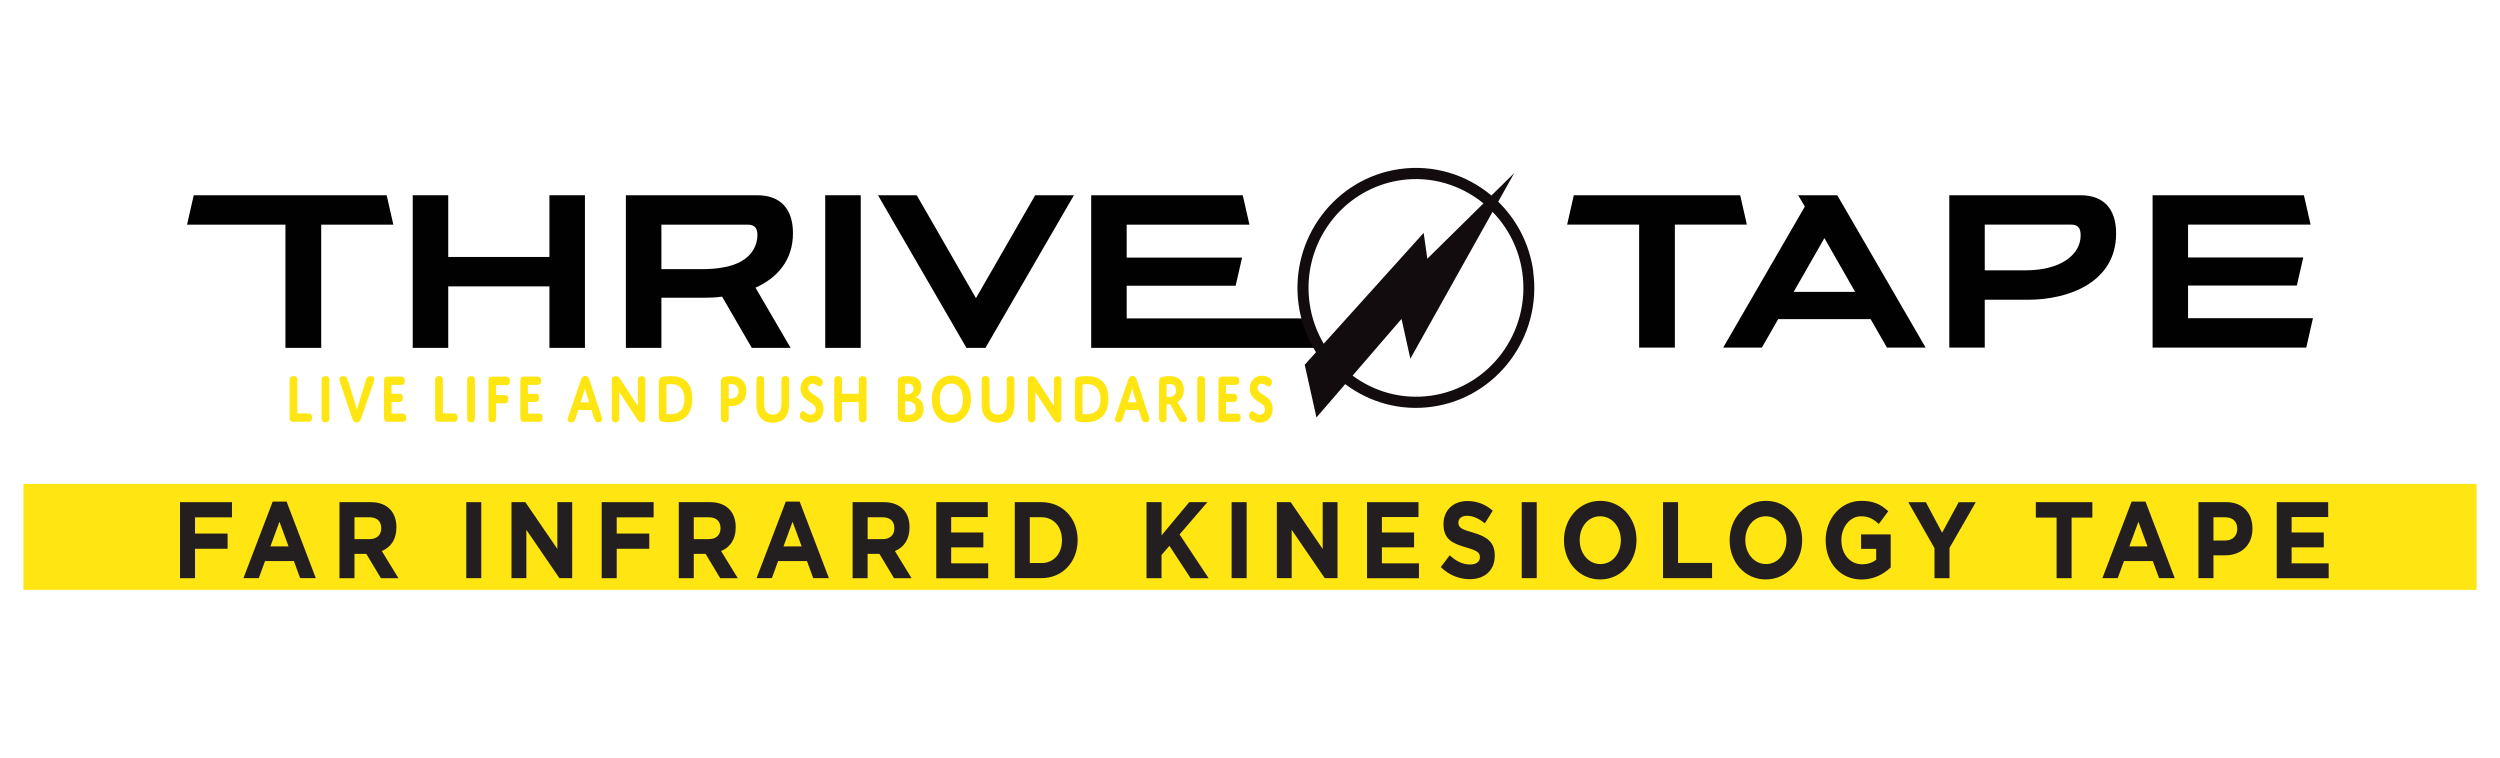 <svg xmlns="http://www.w3.org/2000/svg" width="320" height="97" viewBox="0 0 320 97" fill="none"><g clip-path="url(#clip0_3935_6200)"><path d="M36.535 44.529V28.756H23.942L24.798 24.99H49.493L50.348 28.756H41.115V44.523H36.541L36.535 44.529Z" fill="#010101"></path><path d="M70.326 44.529V36.657H57.374V44.529H52.829V24.99H57.374V32.891H70.326V24.99H74.872V44.529H70.326Z" fill="#010101"></path><path d="M96.231 44.529L92.426 37.968C91.685 38.078 90.909 38.107 90.197 38.107H84.659V44.523H80.113V24.99H96.926C99.818 24.99 101.5 26.665 101.5 29.848C101.5 33.365 99.436 35.594 96.704 36.825L101.198 44.529H96.236H96.231ZM84.659 28.756V34.451H89.894C91.936 34.451 93.755 34.116 94.936 33.417C96.287 32.637 96.949 31.378 96.949 30.096C96.949 29.201 96.618 28.756 95.712 28.756H84.659Z" fill="#010101"></path><path d="M105.629 44.529V24.99H110.174V44.529H105.629Z" fill="#010101"></path><path d="M123.707 44.529L112.381 24.99H117.343L124.922 38.164L132.502 24.99H137.463L126.137 44.529H123.713H123.707Z" fill="#010101"></path><path d="M139.671 44.529V24.99H159.073L159.929 28.756H144.216V32.972H158.988L158.161 36.57H144.216V40.758H167.394L168.769 44.523H139.671V44.529Z" fill="#010101"></path><path d="M209.809 44.495V28.751H200.593L201.448 24.991H222.744L223.599 28.751H214.383V44.495H209.815H209.809Z" fill="#010101"></path><path d="M241.53 44.495L239.437 40.845H227.609L225.516 44.495H220.565L231.019 26.44L230.164 24.991H235.171L246.481 44.495H241.53ZM233.523 30.478L229.588 37.362H237.458L233.523 30.478Z" fill="#010101"></path><path d="M249.51 44.495V24.991H266.294C269.186 24.991 270.862 26.637 270.862 29.894C270.862 36.138 264.783 38.367 259.582 38.367H254.049V44.495H249.51ZM254.049 28.751V34.601H259.279C263.711 34.601 266.323 32.649 266.323 30.114C266.323 29.166 265.963 28.751 265.085 28.751H254.049Z" fill="#010101"></path><path d="M275.532 44.495V24.991H294.9L295.756 28.751H280.072V32.955H294.82L293.993 36.548H280.072V40.729H296.058L295.202 44.489H275.532V44.495Z" fill="#010101"></path><path d="M196.259 34.722C195.769 31.193 194.126 28.115 191.771 25.816L193.818 22.154L190.904 25.025C187.733 22.368 183.524 21.017 179.138 21.64C170.857 22.813 165.063 30.593 166.221 38.979C166.529 41.225 167.316 43.287 168.445 45.089L167.002 46.689L168.508 53.435L172.186 49.167C175.277 51.495 179.229 52.644 183.336 52.06C191.611 50.888 197.406 43.108 196.242 34.722H196.259ZM167.624 38.782C166.574 31.176 171.827 24.124 179.338 23.055C183.262 22.501 187.02 23.696 189.883 26.035L182.697 33.116L182.229 29.807L169.437 43.998C168.519 42.444 167.886 40.688 167.624 38.782ZM183.153 50.645C179.469 51.171 175.922 50.149 173.133 48.081L179.395 40.821L180.524 45.915L191.046 27.116C193.043 29.172 194.44 31.857 194.862 34.924C195.911 42.531 190.664 49.583 183.153 50.651V50.645Z" fill="#130C0E"></path><path d="M39.42 52.921C39.58 52.921 39.7 52.921 39.796 53.008C39.893 53.089 39.945 53.222 39.945 53.453C39.945 53.684 39.893 53.817 39.796 53.898C39.7 53.984 39.585 53.984 39.42 53.984H37.544C37.19 53.984 37.07 53.817 37.07 53.412V48.803C37.07 48.595 37.07 48.445 37.145 48.33C37.219 48.203 37.367 48.139 37.572 48.139C37.778 48.139 37.92 48.203 37.989 48.33C38.063 48.445 38.063 48.595 38.063 48.803V52.916H39.414L39.42 52.921Z" fill="#FFE512"></path><path d="M42.162 53.377C42.162 53.591 42.162 53.741 42.088 53.857C42.014 53.984 41.883 54.047 41.672 54.047C41.461 54.047 41.318 53.984 41.244 53.857C41.17 53.741 41.17 53.591 41.17 53.377V48.809C41.17 48.612 41.17 48.451 41.244 48.335C41.318 48.208 41.449 48.145 41.672 48.145C41.894 48.145 42.02 48.208 42.088 48.335C42.162 48.451 42.162 48.612 42.162 48.809V53.377Z" fill="#FFE512"></path><path d="M46.806 48.745C46.915 48.387 47.017 48.145 47.439 48.145C47.764 48.145 47.913 48.289 47.913 48.52C47.913 48.601 47.89 48.716 47.833 48.895L46.276 53.4C46.128 53.822 46.025 54.065 45.648 54.065C45.272 54.065 45.164 53.805 45.021 53.395L43.516 48.907C43.47 48.774 43.441 48.659 43.441 48.543C43.441 48.295 43.601 48.15 43.926 48.15C44.325 48.15 44.434 48.358 44.553 48.751L45.688 52.413L46.812 48.751L46.806 48.745Z" fill="#FFE512"></path><path d="M50.125 50.408H51.032C51.191 50.408 51.311 50.42 51.408 50.495C51.505 50.576 51.556 50.703 51.556 50.923C51.556 51.142 51.505 51.281 51.408 51.361C51.311 51.442 51.197 51.448 51.032 51.448H50.125V52.938H51.477C51.63 52.938 51.75 52.95 51.847 53.031C51.944 53.111 52.001 53.239 52.001 53.47C52.001 53.701 51.944 53.828 51.847 53.909C51.75 53.989 51.636 53.989 51.477 53.989H49.629C49.275 53.989 49.155 53.828 49.155 53.418V48.78C49.155 48.358 49.286 48.208 49.629 48.208H51.305C51.459 48.208 51.579 48.22 51.67 48.3C51.767 48.381 51.819 48.508 51.819 48.739C51.819 48.97 51.767 49.097 51.67 49.178C51.573 49.259 51.459 49.259 51.305 49.259H50.119V50.414L50.125 50.408Z" fill="#FFE512"></path><path d="M58.047 52.921C58.207 52.921 58.326 52.921 58.423 53.008C58.52 53.088 58.572 53.221 58.572 53.452C58.572 53.683 58.52 53.816 58.423 53.897C58.326 53.984 58.212 53.984 58.047 53.984H56.171C55.817 53.984 55.697 53.816 55.697 53.412V48.803C55.697 48.595 55.697 48.445 55.771 48.329C55.846 48.202 55.994 48.139 56.199 48.139C56.404 48.139 56.547 48.202 56.615 48.329C56.69 48.445 56.69 48.595 56.69 48.803V52.915H58.041L58.047 52.921Z" fill="#FFE512"></path><path d="M60.789 53.377C60.789 53.591 60.789 53.741 60.715 53.857C60.641 53.984 60.51 54.047 60.299 54.047C60.088 54.047 59.945 53.984 59.871 53.857C59.797 53.741 59.797 53.591 59.797 53.377V48.809C59.797 48.612 59.797 48.451 59.871 48.335C59.945 48.208 60.076 48.145 60.299 48.145C60.521 48.145 60.647 48.208 60.715 48.335C60.789 48.451 60.789 48.612 60.789 48.809V53.377Z" fill="#FFE512"></path><path d="M63.504 53.377C63.504 53.591 63.504 53.741 63.43 53.857C63.356 53.972 63.208 54.047 63.014 54.047C62.82 54.047 62.666 53.978 62.592 53.857C62.518 53.741 62.518 53.591 62.518 53.377V48.757C62.518 48.37 62.649 48.214 62.991 48.214H64.753C64.953 48.214 65.027 48.231 65.118 48.312C65.215 48.393 65.272 48.52 65.272 48.751C65.272 48.982 65.215 49.126 65.118 49.207C65.021 49.294 64.907 49.294 64.753 49.294H63.504V50.57H64.542C64.696 50.57 64.816 50.582 64.907 50.657C65.004 50.738 65.061 50.865 65.061 51.096C65.061 51.327 65.004 51.46 64.907 51.541C64.81 51.621 64.696 51.627 64.542 51.627H63.504V53.371V53.377Z" fill="#FFE512"></path><path d="M67.57 50.409H68.477C68.637 50.409 68.756 50.421 68.853 50.496C68.95 50.577 69.002 50.704 69.002 50.923C69.002 51.142 68.95 51.281 68.853 51.362C68.756 51.443 68.642 51.449 68.477 51.449H67.57V52.939H68.922C69.076 52.939 69.195 52.95 69.293 53.031C69.389 53.112 69.447 53.239 69.447 53.47C69.447 53.701 69.389 53.828 69.293 53.909C69.195 53.99 69.082 53.99 68.922 53.99H67.074C66.72 53.99 66.601 53.828 66.601 53.418V48.78C66.601 48.359 66.732 48.209 67.074 48.209H68.751C68.905 48.209 69.024 48.22 69.116 48.301C69.213 48.382 69.264 48.509 69.264 48.74C69.264 48.971 69.213 49.098 69.116 49.179C69.019 49.26 68.905 49.26 68.751 49.26H67.564V50.415L67.57 50.409Z" fill="#FFE512"></path><path d="M75.715 52.482H74.01L73.702 53.476C73.582 53.84 73.474 54.047 73.097 54.047C72.784 54.047 72.664 53.897 72.664 53.689C72.664 53.58 72.693 53.481 72.738 53.349L74.307 48.763C74.438 48.37 74.558 48.127 74.911 48.127C75.265 48.127 75.373 48.376 75.504 48.769L77.01 53.354C77.044 53.47 77.067 53.585 77.067 53.678C77.067 53.909 76.907 54.042 76.594 54.042C76.246 54.042 76.137 53.874 76.012 53.47L75.71 52.477L75.715 52.482ZM74.318 51.5H75.413L74.871 49.756L74.318 51.5Z" fill="#FFE512"></path><path d="M79.268 53.377C79.268 53.585 79.268 53.741 79.194 53.856C79.119 53.972 78.994 54.047 78.789 54.047C78.583 54.047 78.458 53.977 78.384 53.856C78.31 53.735 78.31 53.591 78.31 53.377V48.623C78.31 48.317 78.469 48.15 78.8 48.15C79.154 48.15 79.302 48.358 79.496 48.67L81.646 51.985V48.814C81.646 48.606 81.646 48.456 81.72 48.34C81.794 48.225 81.92 48.15 82.125 48.15C82.33 48.15 82.456 48.219 82.53 48.34C82.604 48.462 82.604 48.606 82.604 48.814V53.585C82.604 53.897 82.444 54.07 82.153 54.07C81.863 54.07 81.714 53.891 81.498 53.567L79.262 50.171V53.377H79.268Z" fill="#FFE512"></path><path d="M87.663 53.464C87.11 53.903 86.415 54.047 85.627 54.047C85.148 54.047 84.806 53.995 84.607 53.903C84.361 53.787 84.327 53.597 84.327 53.279V48.924C84.327 48.537 84.396 48.341 84.8 48.237C85.023 48.173 85.405 48.145 85.776 48.145C86.563 48.145 87.201 48.26 87.726 48.699C88.234 49.126 88.616 49.871 88.616 51.056C88.616 52.343 88.16 53.065 87.669 53.458L87.663 53.464ZM85.314 52.99C85.314 52.99 85.502 53.025 85.799 53.025C86.335 53.025 87.606 52.909 87.606 51.113C87.606 50.345 87.373 49.843 87.07 49.56C86.768 49.277 86.386 49.167 85.85 49.167C85.513 49.167 85.314 49.213 85.314 49.213V52.99Z" fill="#FFE512"></path><path d="M93.554 51.997C93.371 51.997 93.269 51.98 93.269 51.98V53.371C93.269 53.585 93.269 53.735 93.195 53.851C93.121 53.966 92.972 54.041 92.778 54.041C92.585 54.041 92.43 53.972 92.356 53.851C92.282 53.735 92.282 53.585 92.282 53.371V48.942C92.282 48.664 92.282 48.416 92.619 48.272C92.801 48.191 93.121 48.145 93.486 48.145C93.97 48.145 94.484 48.225 94.889 48.549C95.271 48.855 95.527 49.334 95.527 50.05C95.527 51.402 94.592 51.997 93.548 51.997H93.554ZM93.269 51.004C93.269 51.004 93.366 51.021 93.514 51.021C94.022 51.021 94.529 50.813 94.529 50.091C94.529 49.45 94.13 49.155 93.571 49.155C93.4 49.155 93.269 49.184 93.269 49.184V51.009V51.004Z" fill="#FFE512"></path><path d="M99.794 52.667C100.027 52.327 100.027 51.87 100.027 51.512V48.803C100.027 48.595 100.027 48.445 100.102 48.33C100.176 48.203 100.313 48.139 100.518 48.139C100.723 48.139 100.866 48.203 100.934 48.33C101.008 48.445 101.008 48.595 101.008 48.803V51.449C101.008 52.032 101.008 52.742 100.581 53.343C100.256 53.799 99.748 54.105 98.91 54.105C98.071 54.105 97.558 53.782 97.25 53.343C96.822 52.742 96.822 52.072 96.822 51.449V48.803C96.822 48.595 96.822 48.445 96.896 48.33C96.971 48.203 97.102 48.139 97.324 48.139C97.547 48.139 97.672 48.203 97.74 48.33C97.815 48.445 97.815 48.595 97.815 48.803V51.512C97.815 51.87 97.815 52.327 98.049 52.667C98.225 52.927 98.51 53.072 98.915 53.072C99.32 53.072 99.605 52.927 99.782 52.667H99.794Z" fill="#FFE512"></path><path d="M104.669 50.836C105.074 51.148 105.411 51.604 105.411 52.349C105.411 53.464 104.647 54.094 103.791 54.094C103.438 54.094 103.061 53.984 102.759 53.799C102.548 53.666 102.371 53.476 102.371 53.222C102.371 52.968 102.525 52.638 102.77 52.638C103.044 52.638 103.272 53.077 103.763 53.077C104.145 53.077 104.419 52.817 104.419 52.407C104.419 51.997 104.122 51.755 103.814 51.558C103.341 51.252 102.468 50.842 102.468 49.733C102.468 48.751 103.147 48.099 104.025 48.099C104.669 48.099 105.32 48.445 105.32 48.901C105.32 49.15 105.137 49.462 104.909 49.462C104.664 49.462 104.424 49.115 104.019 49.115C103.683 49.115 103.46 49.346 103.46 49.67C103.46 50.224 104.15 50.449 104.664 50.842L104.669 50.836Z" fill="#FFE512"></path><path d="M110.922 53.377C110.922 53.591 110.922 53.741 110.848 53.857C110.773 53.984 110.637 54.047 110.42 54.047C110.175 54.047 110.066 53.966 110.004 53.857C109.929 53.741 109.929 53.591 109.929 53.377V51.465H107.774V53.377C107.774 53.591 107.774 53.741 107.699 53.857C107.625 53.984 107.494 54.047 107.283 54.047C107.072 54.047 106.93 53.984 106.855 53.857C106.781 53.741 106.781 53.591 106.781 53.377V48.809C106.781 48.601 106.781 48.451 106.855 48.335C106.93 48.208 107.061 48.145 107.283 48.145C107.506 48.145 107.631 48.208 107.699 48.335C107.774 48.451 107.774 48.601 107.774 48.809V50.397H109.929V48.809C109.929 48.601 109.929 48.451 110.004 48.335C110.072 48.225 110.18 48.145 110.42 48.145C110.631 48.145 110.773 48.208 110.848 48.335C110.922 48.451 110.922 48.601 110.922 48.809V53.377Z" fill="#FFE512"></path><path d="M117.428 53.793C117.126 53.955 116.721 54.041 116.139 54.041C115.826 54.041 115.512 54.013 115.307 53.943C114.942 53.816 114.919 53.556 114.919 53.239V48.895C114.919 48.485 115.039 48.306 115.404 48.214C115.609 48.162 115.94 48.145 116.168 48.145C117.263 48.145 117.942 48.566 117.942 49.548C117.942 50.582 117.195 50.842 117.195 50.842C117.195 50.842 118.215 51.05 118.215 52.343C118.215 53.094 117.867 53.556 117.428 53.793ZM115.866 50.472H116.037C116.214 50.472 116.516 50.472 116.727 50.264C116.852 50.149 116.938 49.975 116.938 49.744C116.938 49.254 116.561 49.103 116.185 49.103C116.031 49.103 115.86 49.132 115.86 49.132V50.472H115.866ZM115.866 53.077C115.866 53.077 115.985 53.106 116.196 53.106C116.784 53.106 117.212 52.898 117.212 52.274C117.212 51.951 117.092 51.691 116.841 51.535C116.579 51.367 116.276 51.367 116.02 51.367H115.866V53.083V53.077Z" fill="#FFE512"></path><path d="M121.791 48.075C123.314 48.075 124.278 49.352 124.278 51.084C124.278 52.817 123.286 54.117 121.757 54.117C120.229 54.117 119.271 52.84 119.271 51.107C119.271 49.375 120.263 48.075 121.791 48.075ZM121.774 53.088C122.692 53.088 123.257 52.355 123.257 51.102C123.257 49.848 122.681 49.097 121.763 49.097C120.845 49.097 120.28 49.831 120.28 51.084C120.28 52.338 120.856 53.088 121.774 53.088Z" fill="#FFE512"></path><path d="M128.629 52.667C128.862 52.326 128.862 51.87 128.862 51.512V48.803C128.862 48.595 128.862 48.445 128.937 48.329C129.011 48.202 129.148 48.139 129.353 48.139C129.558 48.139 129.701 48.202 129.769 48.329C129.843 48.445 129.843 48.595 129.843 48.803V51.448C129.843 52.032 129.843 52.742 129.416 53.343C129.091 53.799 128.583 54.105 127.745 54.105C126.906 54.105 126.393 53.782 126.085 53.343C125.657 52.742 125.657 52.072 125.657 51.448V48.803C125.657 48.595 125.657 48.445 125.731 48.329C125.806 48.202 125.937 48.139 126.159 48.139C126.382 48.139 126.507 48.202 126.575 48.329C126.65 48.445 126.65 48.595 126.65 48.803V51.512C126.65 51.87 126.65 52.326 126.883 52.667C127.06 52.927 127.345 53.071 127.75 53.071C128.155 53.071 128.44 52.927 128.617 52.667H128.629Z" fill="#FFE512"></path><path d="M132.525 53.377C132.525 53.585 132.525 53.741 132.45 53.856C132.376 53.972 132.251 54.047 132.045 54.047C131.84 54.047 131.715 53.977 131.641 53.856C131.566 53.735 131.566 53.591 131.566 53.377V48.623C131.566 48.317 131.726 48.15 132.057 48.15C132.41 48.15 132.559 48.358 132.753 48.67L134.903 51.985V48.814C134.903 48.606 134.903 48.456 134.977 48.34C135.051 48.225 135.177 48.15 135.382 48.15C135.587 48.15 135.713 48.219 135.787 48.34C135.861 48.462 135.861 48.606 135.861 48.814V53.585C135.861 53.897 135.701 54.07 135.41 54.07C135.119 54.07 134.971 53.891 134.754 53.567L132.519 50.171V53.377H132.525Z" fill="#FFE512"></path><path d="M140.924 53.464C140.371 53.903 139.675 54.047 138.888 54.047C138.409 54.047 138.067 53.995 137.867 53.903C137.622 53.787 137.588 53.597 137.588 53.279V48.924C137.588 48.537 137.656 48.341 138.061 48.237C138.284 48.173 138.666 48.145 139.036 48.145C139.824 48.145 140.462 48.26 140.987 48.699C141.495 49.126 141.877 49.871 141.877 51.056C141.877 52.343 141.42 53.065 140.93 53.458L140.924 53.464ZM138.569 52.99C138.569 52.99 138.757 53.025 139.054 53.025C139.59 53.025 140.862 52.909 140.862 51.113C140.862 50.345 140.628 49.843 140.325 49.56C140.023 49.277 139.641 49.167 139.105 49.167C138.768 49.167 138.569 49.213 138.569 49.213V52.99Z" fill="#FFE512"></path><path d="M145.768 52.482H144.063L143.755 53.476C143.635 53.84 143.527 54.047 143.15 54.047C142.837 54.047 142.717 53.897 142.717 53.689C142.717 53.58 142.745 53.481 142.791 53.349L144.359 48.763C144.49 48.37 144.61 48.127 144.964 48.127C145.317 48.127 145.426 48.376 145.557 48.769L147.063 53.354C147.097 53.47 147.12 53.585 147.12 53.678C147.12 53.909 146.96 54.042 146.646 54.042C146.298 54.042 146.19 53.874 146.065 53.47L145.762 52.477L145.768 52.482ZM144.371 51.5H145.466L144.924 49.756L144.371 51.5Z" fill="#FFE512"></path><path d="M149.32 53.377C149.32 53.591 149.326 53.741 149.252 53.857C149.178 53.984 149.047 54.047 148.847 54.047C148.647 54.047 148.511 53.984 148.436 53.857C148.362 53.741 148.362 53.591 148.362 53.377V48.953C148.362 48.659 148.362 48.393 148.75 48.254C148.927 48.191 149.212 48.145 149.606 48.145C149.999 48.145 150.427 48.191 150.798 48.41C151.26 48.687 151.533 49.19 151.533 49.883C151.533 50.617 151.237 51.171 150.701 51.483L151.864 53.406C152.035 53.695 151.961 54.041 151.453 54.041C151.077 54.041 150.946 53.845 150.769 53.522L150.102 52.315C149.925 52.003 149.822 51.743 149.822 51.743C149.822 51.743 149.725 51.754 149.571 51.754C149.417 51.754 149.32 51.743 149.32 51.743V53.371V53.377ZM149.32 50.813C149.32 50.813 149.423 50.819 149.543 50.819C150.17 50.819 150.53 50.57 150.53 49.958C150.53 49.346 150.153 49.155 149.691 49.155C149.486 49.155 149.326 49.19 149.326 49.19V50.807L149.32 50.813Z" fill="#FFE512"></path><path d="M154.236 53.377C154.236 53.591 154.236 53.741 154.162 53.857C154.088 53.984 153.957 54.047 153.746 54.047C153.535 54.047 153.392 53.984 153.318 53.857C153.244 53.741 153.244 53.591 153.244 53.377V48.809C153.244 48.612 153.244 48.451 153.318 48.335C153.392 48.208 153.524 48.145 153.746 48.145C153.968 48.145 154.094 48.208 154.162 48.335C154.236 48.451 154.236 48.612 154.236 48.809V53.377Z" fill="#FFE512"></path><path d="M156.928 50.408H157.834C157.994 50.408 158.114 50.42 158.211 50.495C158.308 50.576 158.359 50.703 158.359 50.923C158.359 51.142 158.308 51.281 158.211 51.361C158.114 51.442 158 51.448 157.834 51.448H156.928V52.938H158.279C158.433 52.938 158.553 52.95 158.65 53.031C158.747 53.111 158.804 53.239 158.804 53.47C158.804 53.701 158.747 53.828 158.65 53.909C158.553 53.989 158.439 53.989 158.279 53.989H156.431C156.078 53.989 155.958 53.828 155.958 53.418V48.78C155.958 48.358 156.089 48.208 156.431 48.208H158.108C158.262 48.208 158.382 48.22 158.473 48.3C158.57 48.381 158.621 48.508 158.621 48.739C158.621 48.97 158.57 49.097 158.473 49.178C158.376 49.259 158.262 49.259 158.108 49.259H156.922V50.414L156.928 50.408Z" fill="#FFE512"></path><path d="M162.158 50.836C162.563 51.148 162.899 51.604 162.899 52.349C162.899 53.464 162.135 54.094 161.28 54.094C160.926 54.094 160.55 53.984 160.253 53.799C160.042 53.666 159.865 53.476 159.865 53.222C159.865 52.968 160.019 52.638 160.264 52.638C160.538 52.638 160.766 53.077 161.257 53.077C161.639 53.077 161.913 52.817 161.913 52.407C161.913 51.997 161.616 51.755 161.308 51.558C160.835 51.252 159.962 50.842 159.962 49.733C159.962 48.751 160.641 48.099 161.519 48.099C162.164 48.099 162.814 48.445 162.814 48.901C162.814 49.15 162.631 49.462 162.403 49.462C162.164 49.462 161.918 49.115 161.513 49.115C161.177 49.115 160.955 49.346 160.955 49.67C160.955 50.224 161.645 50.449 162.164 50.842L162.158 50.836Z" fill="#FFE512"></path><path d="M317 61.931H3V75.51H317V61.931Z" fill="#FFE512"></path><path d="M23.041 64.276H29.691V66.222H24.963V68.296H29.132V70.242H24.963V74.008H23.041V64.282V64.276Z" fill="#231F20"></path><path d="M34.909 64.207H36.683L40.424 74.002H38.417L37.618 71.819H33.922L33.124 74.002H31.162L34.903 64.207H34.909ZM36.934 69.936L35.77 66.782L34.612 69.936H36.934Z" fill="#231F20"></path><path d="M43.458 64.276H47.45C48.562 64.276 49.423 64.622 49.994 65.263C50.478 65.806 50.741 66.569 50.741 67.487V67.516C50.741 69.087 49.982 70.075 48.87 70.531L51.003 74.008H48.756L46.886 70.895H45.374V74.008H43.452V64.282L43.458 64.276ZM47.325 69.006C48.26 69.006 48.796 68.452 48.796 67.632V67.603C48.796 66.684 48.22 66.211 47.285 66.211H45.374V69.006H47.319H47.325Z" fill="#231F20"></path><path d="M59.683 64.276H61.605V74.002H59.683V64.276Z" fill="#231F20"></path><path d="M65.473 64.276H67.246L71.341 70.265V64.276H73.24V74.002H71.604L67.372 67.816V74.002H65.473V64.276Z" fill="#231F20"></path><path d="M77.016 64.276H83.665V66.222H78.938V68.296H83.107V70.242H78.938V74.008H77.016V64.282V64.276Z" fill="#231F20"></path><path d="M86.888 64.276H90.88C91.992 64.276 92.853 64.622 93.423 65.263C93.908 65.806 94.171 66.569 94.171 67.487V67.516C94.171 69.087 93.412 70.075 92.3 70.531L94.433 74.008H92.186L90.315 70.895H88.804V74.008H86.882V64.282L86.888 64.276ZM90.754 69.006C91.69 69.006 92.226 68.452 92.226 67.632V67.603C92.226 66.684 91.65 66.211 90.714 66.211H88.804V69.006H90.749H90.754Z" fill="#231F20"></path><path d="M100.586 64.207H102.36L106.101 74.002H104.093L103.295 71.819H99.599L98.801 74.002H96.839L100.58 64.207H100.586ZM102.61 69.936L101.447 66.782L100.289 69.936H102.61Z" fill="#231F20"></path><path d="M109.137 64.276H113.129C114.241 64.276 115.102 64.622 115.672 65.263C116.157 65.806 116.42 66.569 116.42 67.487V67.516C116.42 69.087 115.661 70.075 114.549 70.531L116.682 74.008H114.435L112.564 70.895H111.053V74.008H109.131V64.282L109.137 64.276ZM113.009 69.006C113.944 69.006 114.48 68.452 114.48 67.632V67.603C114.48 66.684 113.904 66.211 112.969 66.211H111.059V69.006H113.003H113.009Z" fill="#231F20"></path><path d="M119.847 64.276H126.434V66.182H121.751V68.157H125.869V70.063H121.751V72.108H126.491V74.014H119.841V64.287L119.847 64.276Z" fill="#231F20"></path><path d="M129.891 64.276H133.295C136.039 64.276 137.938 66.372 137.938 69.11V69.139C137.938 71.877 136.039 74.002 133.295 74.002H129.891V64.276ZM133.295 72.073C134.87 72.073 135.93 70.889 135.93 69.168V69.139C135.93 67.418 134.87 66.205 133.295 66.205H131.813V72.067H133.295V72.073Z" fill="#231F20"></path><path d="M146.76 64.276H148.682V68.527L152.223 64.276H154.544L150.986 68.406L154.704 74.008H152.394L149.685 69.867L148.676 71.033V74.008H146.754V64.282L146.76 64.276Z" fill="#231F20"></path><path d="M157.648 64.276H159.57V74.002H157.648V64.276Z" fill="#231F20"></path><path d="M163.436 64.276H165.209L169.304 70.265V64.276H171.203V74.002H169.566L165.335 67.816V74.002H163.436V64.276Z" fill="#231F20"></path><path d="M174.979 64.276H181.566V66.182H176.883V68.157H181.001V70.063H176.883V72.108H181.628V74.014H174.979V64.287V64.276Z" fill="#231F20"></path><path d="M184.424 72.587L185.559 71.074C186.346 71.796 187.167 72.252 188.165 72.252C188.952 72.252 189.425 71.906 189.425 71.334V71.305C189.425 70.762 189.123 70.485 187.663 70.069C185.907 69.567 184.766 69.03 184.766 67.095V67.066C184.766 65.299 186.038 64.132 187.823 64.132C189.095 64.132 190.178 64.577 191.068 65.368L190.07 66.979C189.294 66.384 188.536 66.02 187.8 66.02C187.064 66.02 186.676 66.396 186.676 66.87V66.898C186.676 67.54 187.053 67.747 188.558 68.175C190.332 68.689 191.33 69.399 191.33 71.091V71.12C191.33 73.049 190.007 74.135 188.125 74.135C186.802 74.135 185.467 73.621 184.418 72.582L184.424 72.587Z" fill="#231F20"></path><path d="M194.78 64.276H196.702V74.002H194.78V64.276Z" fill="#231F20"></path><path d="M200.188 69.168V69.139C200.188 66.372 202.144 64.108 204.841 64.108C207.539 64.108 209.472 66.344 209.472 69.11V69.139C209.472 71.906 207.51 74.17 204.818 74.17C202.127 74.17 200.188 71.934 200.188 69.168ZM207.465 69.168V69.139C207.465 67.47 206.37 66.084 204.818 66.084C203.267 66.084 202.201 67.447 202.201 69.116V69.145C202.201 70.814 203.301 72.2 204.847 72.2C206.393 72.2 207.465 70.837 207.465 69.168Z" fill="#231F20"></path><path d="M212.866 64.276H214.788V72.056H219.145V74.002H212.866V64.276Z" fill="#231F20"></path><path d="M221.393 69.168V69.139C221.393 66.372 223.349 64.108 226.046 64.108C228.744 64.108 230.677 66.344 230.677 69.11V69.139C230.677 71.906 228.715 74.17 226.024 74.17C223.332 74.17 221.393 71.934 221.393 69.168ZM228.664 69.168V69.139C228.664 67.47 227.569 66.084 226.018 66.084C224.467 66.084 223.4 67.447 223.4 69.116V69.145C223.4 70.814 224.501 72.2 226.046 72.2C227.592 72.2 228.664 70.837 228.664 69.168Z" fill="#231F20"></path><path d="M233.683 69.168V69.139C233.683 66.372 235.616 64.108 238.262 64.108C239.836 64.108 240.783 64.582 241.696 65.443L240.487 67.071C239.814 66.448 239.215 66.084 238.205 66.084C236.808 66.084 235.696 67.458 235.696 69.116V69.145C235.696 70.924 236.797 72.229 238.342 72.229C239.044 72.229 239.665 72.033 240.15 71.646V70.254H238.217V68.406H242.009V72.633C241.108 73.482 239.876 74.175 238.279 74.175C235.559 74.175 233.688 72.05 233.688 69.174L233.683 69.168Z" fill="#231F20"></path><path d="M247.621 70.173L244.262 64.282H246.509L248.59 68.187L250.712 64.282H252.896L249.537 70.133V74.008H247.615V70.173H247.621Z" fill="#231F20"></path><path d="M263.243 66.251H260.585V64.276H267.822V66.251H265.165V74.008H263.243V66.251Z" fill="#231F20"></path><path d="M272.851 64.207H274.625L278.366 74.002H276.359L275.56 71.819H271.865L271.066 74.002H269.104L272.846 64.207H272.851ZM274.876 69.936L273.718 66.782L272.555 69.936H274.876Z" fill="#231F20"></path><path d="M281.4 64.276H284.971C287.052 64.276 288.313 65.65 288.313 67.637V67.666C288.313 69.919 286.739 71.085 284.782 71.085H283.322V74.002H281.4V64.276ZM284.845 69.185C285.809 69.185 286.368 68.544 286.368 67.712V67.683C286.368 66.725 285.769 66.211 284.805 66.211H283.322V69.185H284.845Z" fill="#231F20"></path><path d="M291.421 64.276H298.008V66.182H293.326V68.157H297.443V70.063H293.326V72.108H298.071V74.014H291.421V64.287V64.276Z" fill="#231F20"></path></g><defs><clipPath id="clip0_3935_6200"><rect width="314" height="54.008" fill="white" transform="translate(3 21.496)"></rect></clipPath></defs></svg>